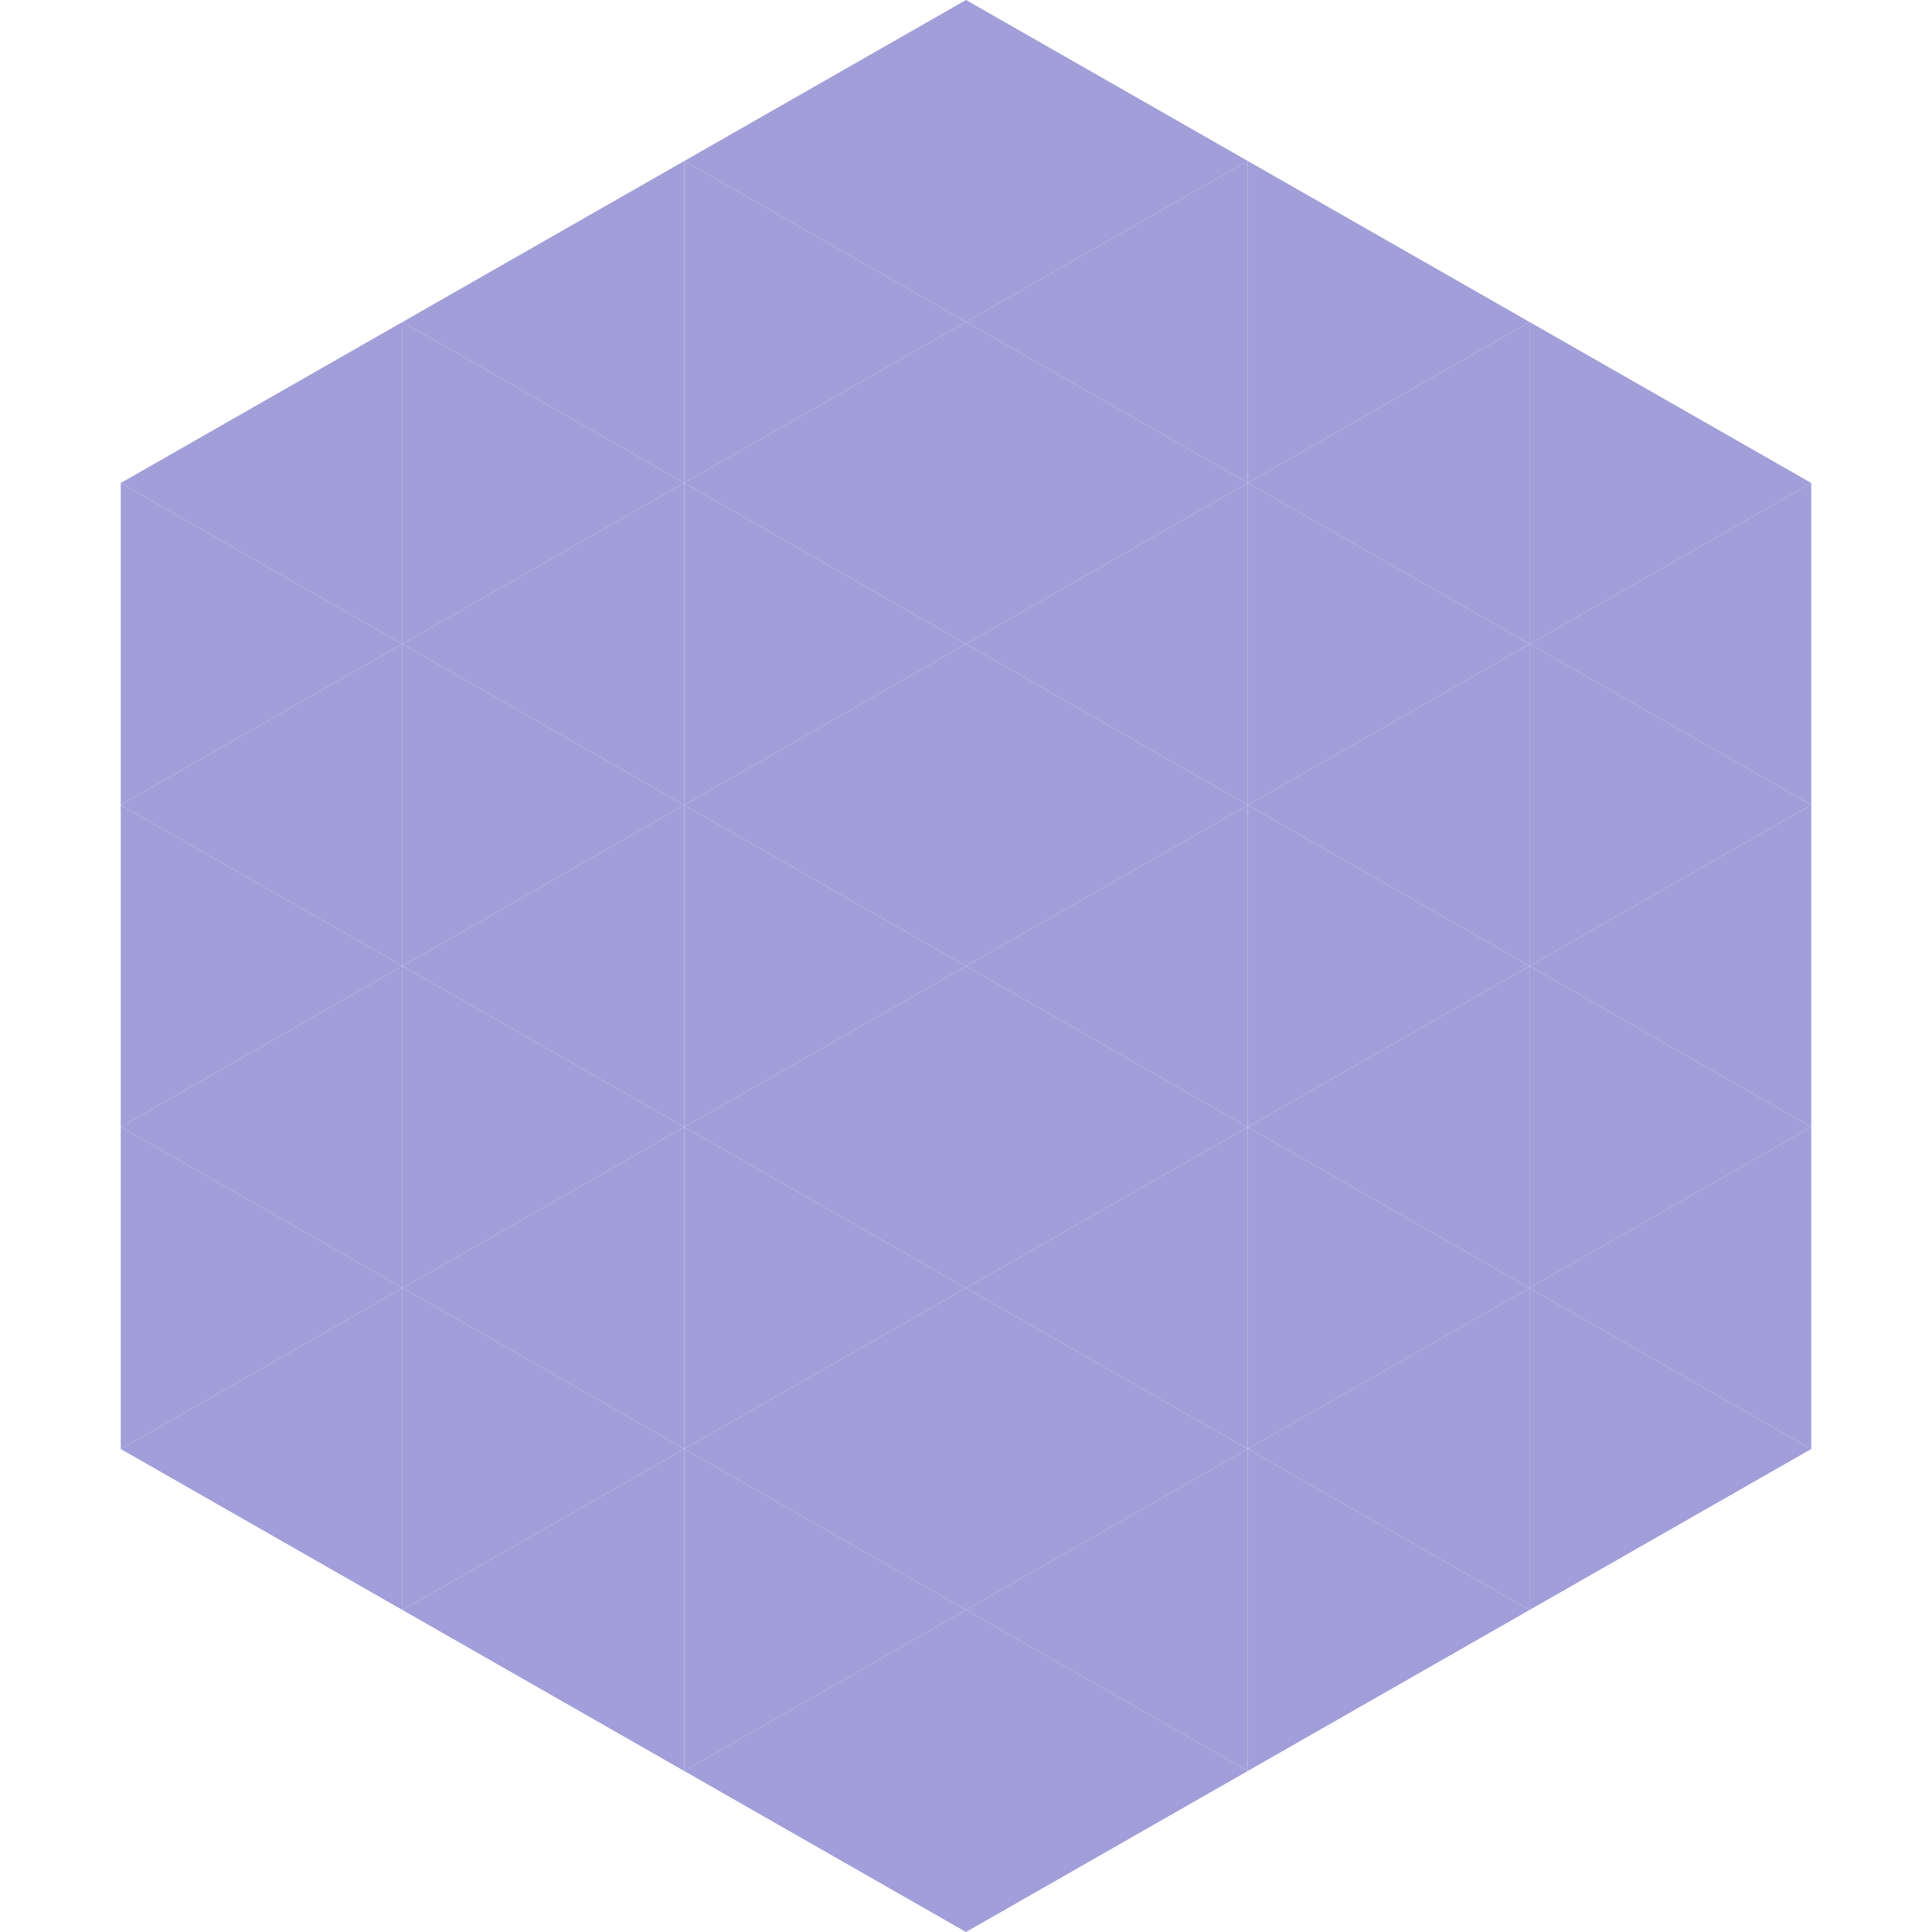 <?xml version="1.0"?>
<!-- Generated by SVGo -->
<svg width="240" height="240"
     xmlns="http://www.w3.org/2000/svg"
     xmlns:xlink="http://www.w3.org/1999/xlink">
<polygon points="50,40 15,60 50,80" style="fill:rgb(161,158,217)" />
<polygon points="190,40 225,60 190,80" style="fill:rgb(161,158,217)" />
<polygon points="15,60 50,80 15,100" style="fill:rgb(161,158,217)" />
<polygon points="225,60 190,80 225,100" style="fill:rgb(161,158,217)" />
<polygon points="50,80 15,100 50,120" style="fill:rgb(161,158,217)" />
<polygon points="190,80 225,100 190,120" style="fill:rgb(161,158,217)" />
<polygon points="15,100 50,120 15,140" style="fill:rgb(161,158,217)" />
<polygon points="225,100 190,120 225,140" style="fill:rgb(161,158,217)" />
<polygon points="50,120 15,140 50,160" style="fill:rgb(161,158,217)" />
<polygon points="190,120 225,140 190,160" style="fill:rgb(161,158,217)" />
<polygon points="15,140 50,160 15,180" style="fill:rgb(161,158,217)" />
<polygon points="225,140 190,160 225,180" style="fill:rgb(161,158,217)" />
<polygon points="50,160 15,180 50,200" style="fill:rgb(161,158,217)" />
<polygon points="190,160 225,180 190,200" style="fill:rgb(161,158,217)" />
<polygon points="15,180 50,200 15,220" style="fill:rgb(255,255,255); fill-opacity:0" />
<polygon points="225,180 190,200 225,220" style="fill:rgb(255,255,255); fill-opacity:0" />
<polygon points="50,0 85,20 50,40" style="fill:rgb(255,255,255); fill-opacity:0" />
<polygon points="190,0 155,20 190,40" style="fill:rgb(255,255,255); fill-opacity:0" />
<polygon points="85,20 50,40 85,60" style="fill:rgb(161,158,217)" />
<polygon points="155,20 190,40 155,60" style="fill:rgb(161,158,217)" />
<polygon points="50,40 85,60 50,80" style="fill:rgb(161,158,217)" />
<polygon points="190,40 155,60 190,80" style="fill:rgb(161,158,217)" />
<polygon points="85,60 50,80 85,100" style="fill:rgb(161,158,217)" />
<polygon points="155,60 190,80 155,100" style="fill:rgb(161,158,217)" />
<polygon points="50,80 85,100 50,120" style="fill:rgb(161,158,217)" />
<polygon points="190,80 155,100 190,120" style="fill:rgb(161,158,217)" />
<polygon points="85,100 50,120 85,140" style="fill:rgb(161,158,217)" />
<polygon points="155,100 190,120 155,140" style="fill:rgb(161,158,217)" />
<polygon points="50,120 85,140 50,160" style="fill:rgb(161,158,217)" />
<polygon points="190,120 155,140 190,160" style="fill:rgb(161,158,217)" />
<polygon points="85,140 50,160 85,180" style="fill:rgb(161,158,217)" />
<polygon points="155,140 190,160 155,180" style="fill:rgb(161,158,217)" />
<polygon points="50,160 85,180 50,200" style="fill:rgb(161,158,217)" />
<polygon points="190,160 155,180 190,200" style="fill:rgb(161,158,217)" />
<polygon points="85,180 50,200 85,220" style="fill:rgb(161,158,217)" />
<polygon points="155,180 190,200 155,220" style="fill:rgb(161,158,217)" />
<polygon points="120,0 85,20 120,40" style="fill:rgb(161,158,217)" />
<polygon points="120,0 155,20 120,40" style="fill:rgb(161,158,217)" />
<polygon points="85,20 120,40 85,60" style="fill:rgb(161,158,217)" />
<polygon points="155,20 120,40 155,60" style="fill:rgb(161,158,217)" />
<polygon points="120,40 85,60 120,80" style="fill:rgb(161,158,217)" />
<polygon points="120,40 155,60 120,80" style="fill:rgb(161,158,217)" />
<polygon points="85,60 120,80 85,100" style="fill:rgb(161,158,217)" />
<polygon points="155,60 120,80 155,100" style="fill:rgb(161,158,217)" />
<polygon points="120,80 85,100 120,120" style="fill:rgb(161,158,217)" />
<polygon points="120,80 155,100 120,120" style="fill:rgb(161,158,217)" />
<polygon points="85,100 120,120 85,140" style="fill:rgb(161,158,217)" />
<polygon points="155,100 120,120 155,140" style="fill:rgb(161,158,217)" />
<polygon points="120,120 85,140 120,160" style="fill:rgb(161,158,217)" />
<polygon points="120,120 155,140 120,160" style="fill:rgb(161,158,217)" />
<polygon points="85,140 120,160 85,180" style="fill:rgb(161,158,217)" />
<polygon points="155,140 120,160 155,180" style="fill:rgb(161,158,217)" />
<polygon points="120,160 85,180 120,200" style="fill:rgb(161,158,217)" />
<polygon points="120,160 155,180 120,200" style="fill:rgb(161,158,217)" />
<polygon points="85,180 120,200 85,220" style="fill:rgb(161,158,217)" />
<polygon points="155,180 120,200 155,220" style="fill:rgb(161,158,217)" />
<polygon points="120,200 85,220 120,240" style="fill:rgb(161,158,217)" />
<polygon points="120,200 155,220 120,240" style="fill:rgb(161,158,217)" />
<polygon points="85,220 120,240 85,260" style="fill:rgb(255,255,255); fill-opacity:0" />
<polygon points="155,220 120,240 155,260" style="fill:rgb(255,255,255); fill-opacity:0" />
</svg>
